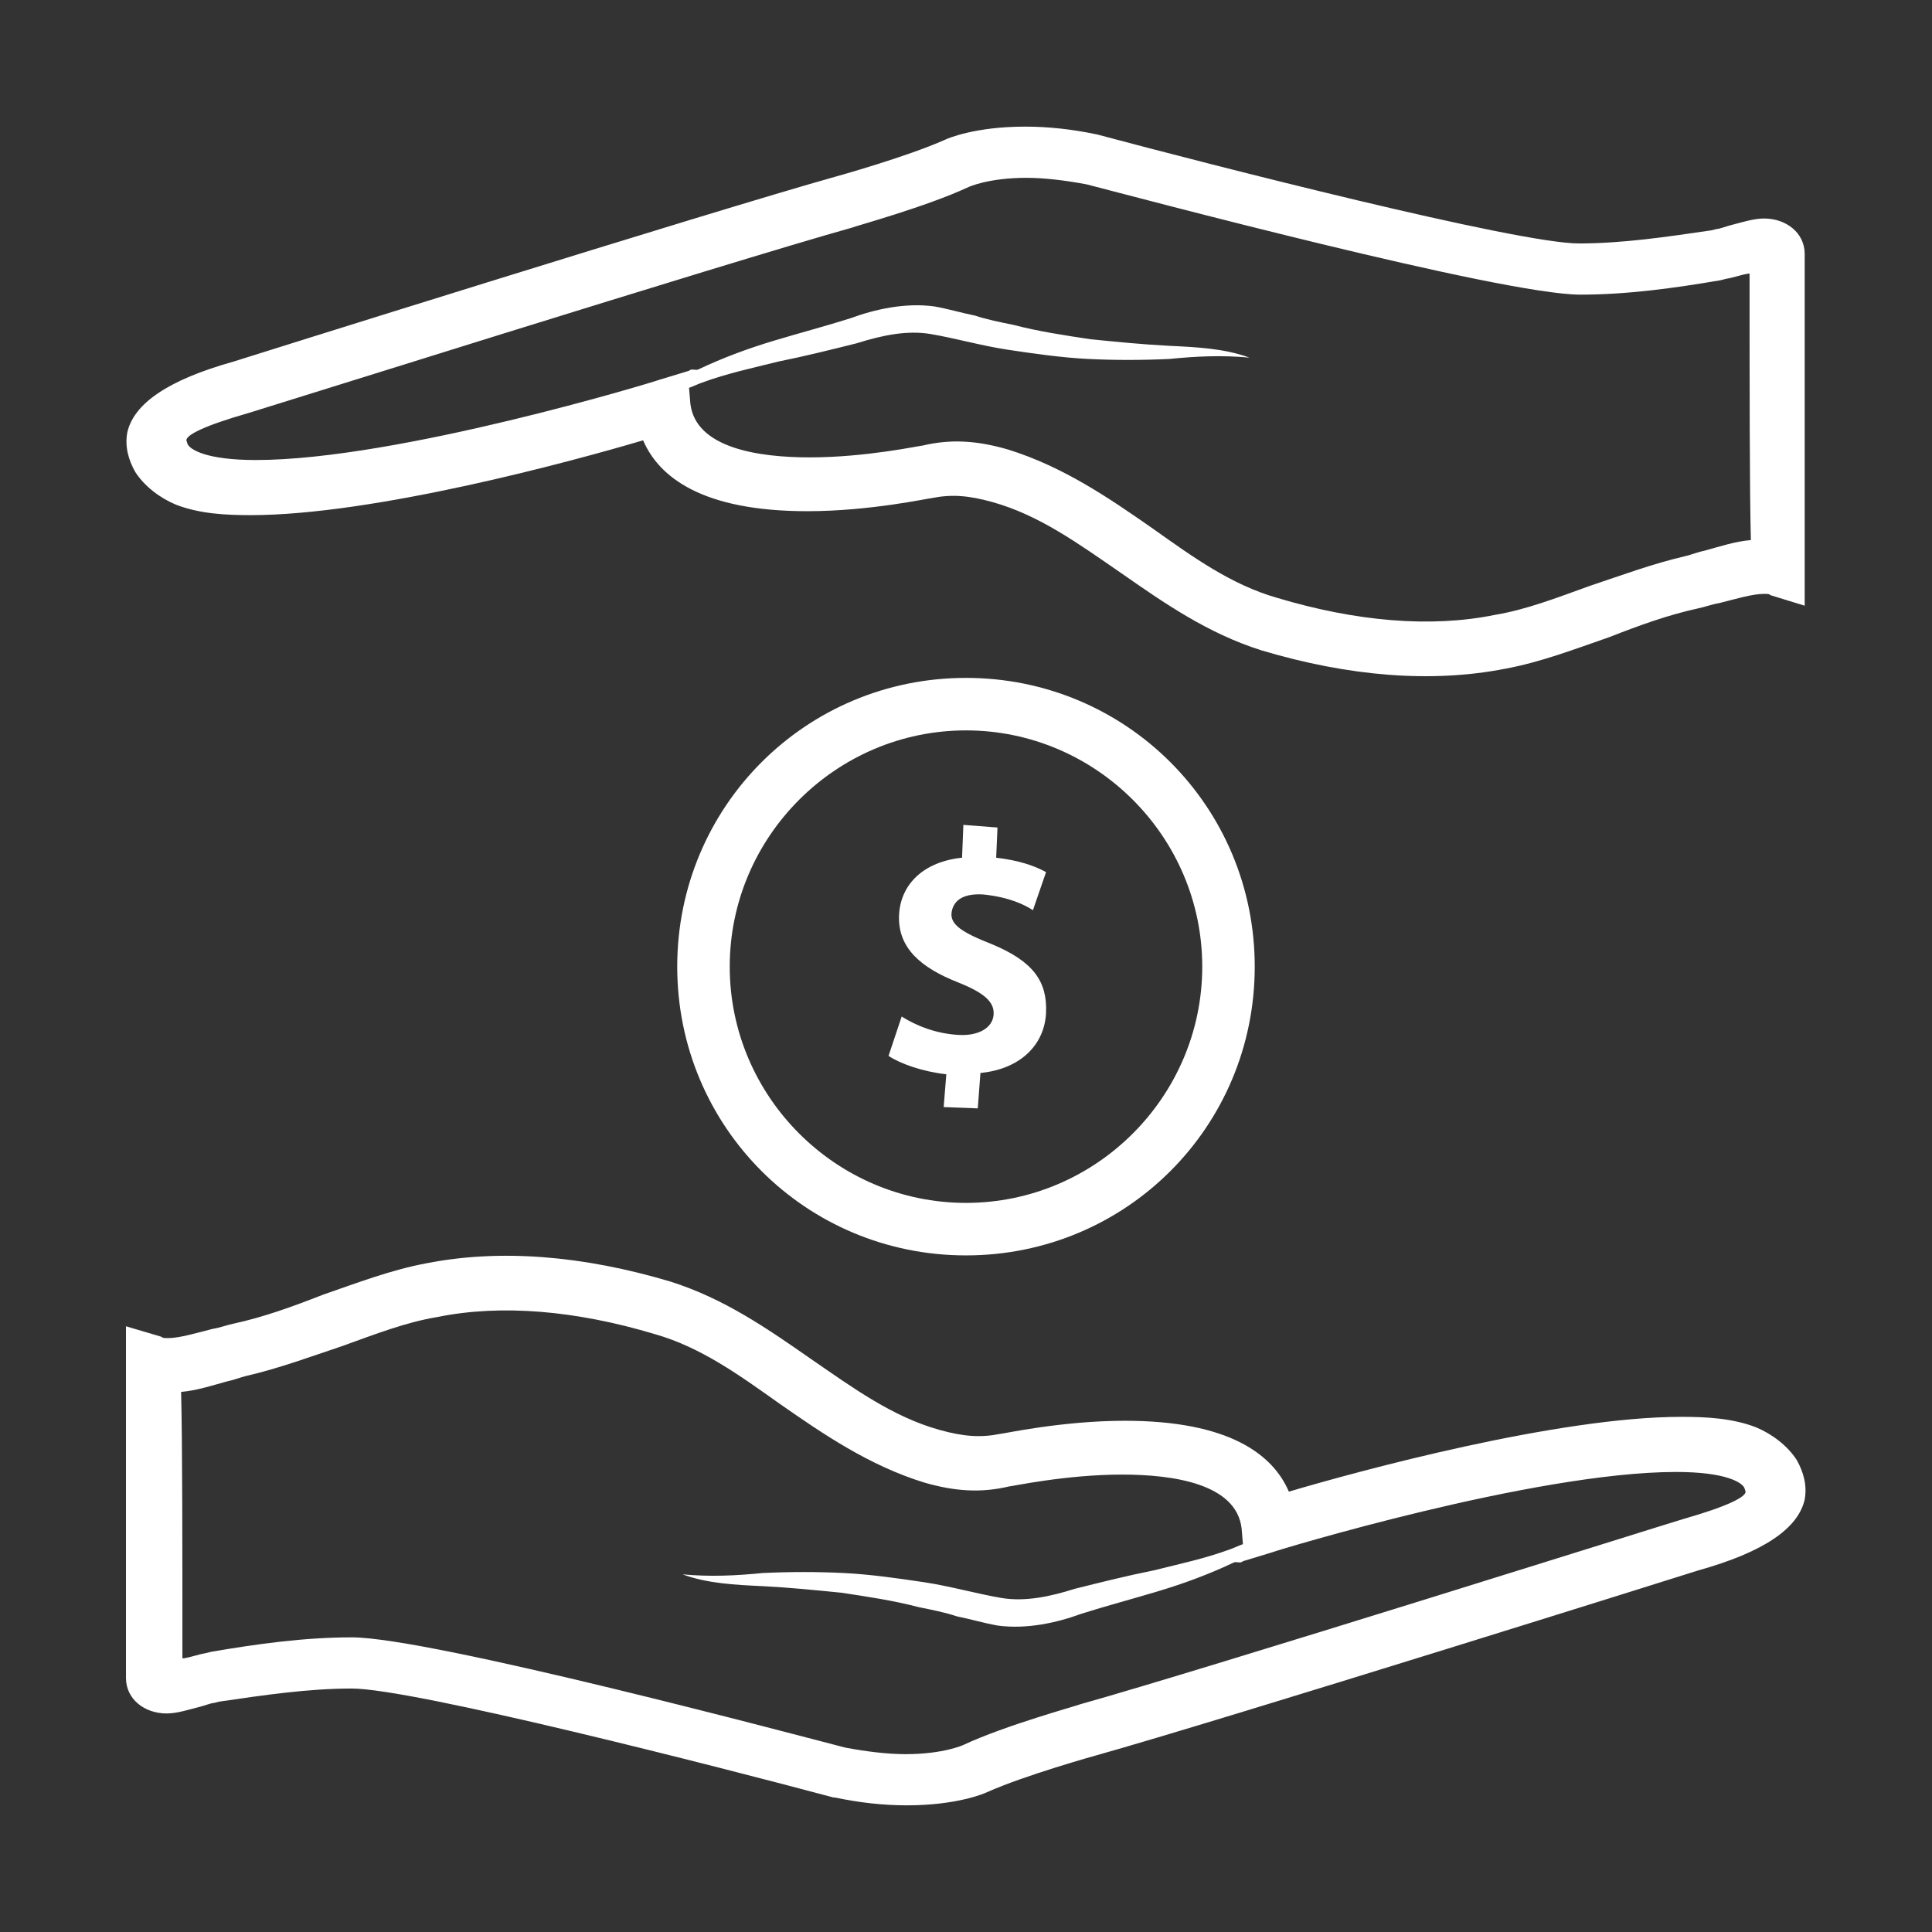 <svg xmlns="http://www.w3.org/2000/svg" xmlns:xlink="http://www.w3.org/1999/xlink" width="500" zoomAndPan="magnify" viewBox="0 0 375 375" height="500" preserveAspectRatio="xMidYMid meet" version="1.0"><rect x="0" y="0" width="375" height="375" fill="#333333" stroke="none"/><defs><clipPath id="af9481b8db"><path d="M 24.195 243 L 350.445 243 L 350.445 350.445 L 24.195 350.445 Z M 24.195 243 " clip-rule="nonzero"/></clipPath><clipPath id="35dafbbe91"><path d="M 24.195 24.195 L 350.445 24.195 L 350.445 132 L 24.195 132 Z M 24.195 24.195 " clip-rule="nonzero"/></clipPath></defs><g clip-path="url(#af9481b8db)"><path fill="#ffffff" d="M 348.762 283.414 C 346.977 280.613 343.918 278.32 340.863 277.047 C 336.277 275.262 331.18 275.008 326.34 275.008 C 302.395 275.008 263.926 285.453 250.168 289.527 C 247.109 282.395 238.703 275.77 218.324 275.77 C 206.094 275.77 194.629 278.32 194.121 278.32 C 190.301 279.082 186.988 278.828 182.402 277.555 C 173.23 275.008 165.59 269.402 157.438 263.797 C 149.027 257.938 140.621 252.078 130.176 248.766 C 113.109 243.672 97.059 242.398 82.793 245.199 C 75.914 246.473 69.289 249.023 62.664 251.312 C 56.805 253.605 51.199 255.645 45.34 256.918 C 44.066 257.176 42.793 257.684 41.266 257.938 C 38.207 258.703 34.895 259.723 32.605 259.723 C 31.84 259.723 31.586 259.723 31.328 259.465 L 24.453 257.43 C 24.453 257.43 24.453 308.637 24.453 325.703 C 24.453 329.781 28.02 332.582 32.348 332.582 C 34.387 332.582 36.68 331.82 38.719 331.309 C 39.738 331.055 41.012 330.543 41.52 330.543 L 42.539 330.289 C 51.199 329.016 59.863 327.742 68.27 327.742 C 80.242 327.742 139.855 343.027 161.766 348.887 L 162.02 348.887 C 166.863 349.906 171.449 350.414 176.031 350.414 C 185.715 350.414 191.062 348.121 191.574 347.867 C 198.961 344.555 212.719 340.734 212.719 340.734 C 236.41 334.109 328.891 305.07 329.652 304.812 C 342.391 301.246 349.016 296.66 350.289 291.059 C 350.797 288.254 350.035 285.707 348.762 283.414 Z M 326.598 294.879 C 325.578 295.133 233.355 324.176 209.66 330.801 C 209.152 331.055 195.141 334.875 186.988 338.695 C 186.988 338.695 183.168 340.48 175.777 340.48 C 172.211 340.48 168.137 339.973 164.059 339.207 C 155.145 336.914 83.555 317.809 68.27 317.809 C 59.098 317.809 49.926 319.082 41.012 320.609 L 39.992 320.863 C 38.465 321.117 37.188 321.629 35.66 321.883 L 35.406 321.883 C 35.406 300.227 35.406 279.848 35.152 270.168 C 38.207 269.91 41.266 268.895 44.066 268.129 C 45.34 267.875 46.617 267.363 47.633 267.109 C 54.258 265.582 60.371 263.289 66.488 261.25 C 72.855 258.957 78.715 256.664 84.828 255.645 C 97.312 253.098 111.832 254.371 127.121 258.957 C 136.035 261.504 143.426 266.855 151.32 272.461 C 159.727 278.32 168.645 284.434 179.344 287.746 C 185.461 289.527 190.555 289.781 195.906 288.508 C 196.414 288.508 206.859 286.215 217.812 286.215 C 227.75 286.215 239.977 288 240.996 296.66 L 241.25 299.719 C 240.488 299.973 239.469 300.484 238.703 300.738 C 233.863 302.52 229.023 303.539 223.93 304.812 C 218.832 305.832 213.738 307.105 208.641 308.379 C 203.801 309.91 198.961 310.93 194.375 310.164 C 189.789 309.398 184.441 307.871 179.344 307.105 C 174.25 306.344 168.898 305.578 163.805 305.324 C 158.711 305.07 153.359 305.07 148.008 305.324 C 142.914 305.832 137.82 306.086 132.469 305.578 C 137.309 307.363 142.66 307.617 148.008 307.871 C 153.105 308.125 158.199 308.637 163.297 309.145 C 168.391 309.91 173.484 310.672 178.324 311.945 C 180.875 312.457 183.422 312.965 185.715 313.73 C 188.262 314.238 190.809 315.004 193.613 315.516 C 199.215 316.277 205.074 315.004 209.918 313.223 C 214.758 311.691 219.598 310.418 224.691 308.891 C 229.789 307.363 234.629 305.578 239.469 303.285 C 239.977 303.031 240.742 303.539 241.25 303.031 L 247.109 301.246 C 247.621 300.992 297.809 285.707 325.32 285.707 C 335.004 285.707 338.059 287.746 338.57 288.766 L 338.824 289.527 C 338.824 290.547 335.512 292.332 326.598 294.879 Z M 326.598 294.879 " fill-opacity="1" fill-rule="nonzero"/></g><path fill="#ffffff" d="M 187.496 131.578 C 156.418 131.578 131.449 156.543 131.449 187.625 C 131.449 218.707 156.418 243.672 187.496 243.672 C 218.578 243.672 243.543 218.707 243.543 187.625 C 243.543 156.543 218.578 131.578 187.496 131.578 Z M 187.496 233.48 C 162.277 233.48 141.641 212.848 141.641 187.625 C 141.641 162.402 162.277 141.77 187.496 141.77 C 212.719 141.77 233.355 162.402 233.355 187.625 C 233.355 212.848 212.719 233.48 187.496 233.48 Z M 187.496 233.48 " fill-opacity="1" fill-rule="nonzero"/><path fill="#ffffff" d="M 192.594 183.293 C 186.734 181 184.441 179.473 184.695 177.18 C 184.949 175.141 186.477 173.359 190.809 173.613 C 195.906 174.121 198.961 175.652 200.488 176.672 L 203.039 169.281 C 200.746 168.008 197.688 166.988 193.355 166.48 L 193.613 160.621 L 186.988 160.109 L 186.734 166.48 C 179.344 167.242 174.758 171.574 174.504 177.688 C 174.25 184.059 178.836 187.879 185.969 190.684 C 191.062 192.719 193.102 194.504 192.848 197.051 C 192.594 199.598 189.789 201.125 185.969 200.871 C 181.637 200.617 177.816 199.09 175.016 197.305 L 172.465 204.949 C 174.758 206.477 179.09 208.004 183.676 208.516 L 183.168 214.883 L 189.789 215.137 L 190.301 208.262 C 198.195 207.496 202.781 202.656 203.039 196.543 C 203.293 190.426 200.488 186.605 192.594 183.293 Z M 192.594 183.293 " fill-opacity="1" fill-rule="nonzero"/><g clip-path="url(#35dafbbe91)"><path fill="#ffffff" d="M 26.234 91.582 C 28.02 94.383 31.074 96.676 34.133 97.949 C 38.719 99.734 43.812 99.988 48.652 99.988 C 72.602 99.988 111.07 89.543 124.828 85.465 C 127.883 92.598 136.289 99.223 156.672 99.223 C 168.898 99.223 180.363 96.676 180.875 96.676 C 184.695 95.91 188.008 96.164 192.594 97.441 C 201.766 99.988 209.406 105.594 217.559 111.195 C 225.965 117.055 234.371 122.914 244.816 126.227 C 261.887 131.324 277.938 132.598 292.203 129.793 C 299.082 128.52 305.707 125.973 312.328 123.68 C 318.188 121.387 323.793 119.348 329.652 118.074 C 330.926 117.82 332.199 117.312 333.73 117.055 C 336.785 116.293 340.098 115.273 342.391 115.273 C 343.156 115.273 343.41 115.273 343.664 115.527 L 350.289 117.566 C 350.289 117.566 350.289 66.359 350.289 49.289 C 350.289 45.215 346.723 42.41 342.391 42.41 C 340.352 42.41 338.059 43.176 336.023 43.684 C 335.004 43.941 333.73 44.449 333.219 44.449 L 332.199 44.703 C 323.539 45.977 314.875 47.254 306.469 47.254 C 294.496 47.254 234.883 31.965 212.973 26.105 C 208.133 25.09 203.547 24.578 198.961 24.578 C 189.281 24.578 183.93 26.871 183.422 27.125 C 176.031 30.438 162.277 34.258 162.277 34.258 C 138.582 40.883 46.105 69.926 45.34 70.18 C 32.605 73.746 25.98 78.332 24.707 83.938 C 24.195 86.738 24.961 89.289 26.234 91.582 Z M 48.398 80.117 C 49.418 79.863 141.641 50.82 165.332 44.195 C 165.844 43.941 179.855 40.117 188.008 36.297 C 188.008 36.297 191.828 34.516 199.215 34.516 C 202.781 34.516 206.859 35.023 210.934 35.789 C 219.852 38.082 291.438 57.188 306.727 57.188 C 315.895 57.188 325.066 55.914 333.984 54.387 L 335.004 54.129 C 336.531 53.875 337.805 53.367 339.332 53.113 L 339.59 53.113 C 339.59 74.766 339.59 95.148 339.844 104.828 C 336.785 105.082 333.73 106.102 330.926 106.867 C 329.652 107.121 328.379 107.629 327.359 107.887 C 320.738 109.414 314.621 111.707 308.508 113.746 C 302.141 116.039 296.281 118.328 290.164 119.348 C 277.684 121.898 263.16 120.621 247.875 116.039 C 238.957 113.488 231.57 108.141 223.672 102.535 C 215.266 96.676 206.348 90.562 195.648 87.25 C 189.535 85.465 184.441 85.211 179.09 86.484 C 178.582 86.484 168.137 88.777 157.18 88.777 C 147.246 88.777 135.016 86.996 133.996 78.332 L 133.742 75.277 C 134.508 75.02 135.527 74.512 136.289 74.258 C 141.133 72.473 145.973 71.453 151.066 70.18 C 156.16 69.16 161.258 67.887 166.352 66.613 C 171.191 65.086 176.031 64.066 180.617 64.832 C 185.203 65.594 190.555 67.125 195.648 67.887 C 200.746 68.652 206.094 69.418 211.191 69.672 C 216.285 69.926 221.637 69.926 226.984 69.672 C 232.082 69.16 237.176 68.906 242.523 69.418 C 237.684 67.633 232.336 67.379 226.984 67.125 C 221.891 66.867 216.793 66.359 211.699 65.852 C 206.605 65.086 201.508 64.32 196.668 63.047 C 194.121 62.539 191.574 62.027 189.281 61.266 C 186.734 60.754 184.184 59.988 181.383 59.48 C 175.777 58.715 169.918 59.988 165.078 61.773 C 160.238 63.301 155.398 64.574 150.301 66.105 C 145.207 67.633 140.367 69.418 135.527 71.711 C 135.016 71.965 134.254 71.453 133.742 71.965 L 127.883 73.746 C 127.375 74 77.188 89.289 49.672 89.289 C 39.992 89.289 36.934 87.25 36.426 86.23 L 36.172 85.465 C 36.172 84.445 39.48 82.664 48.398 80.117 Z M 48.398 80.117 " fill-opacity="1" fill-rule="nonzero"/></g></svg>